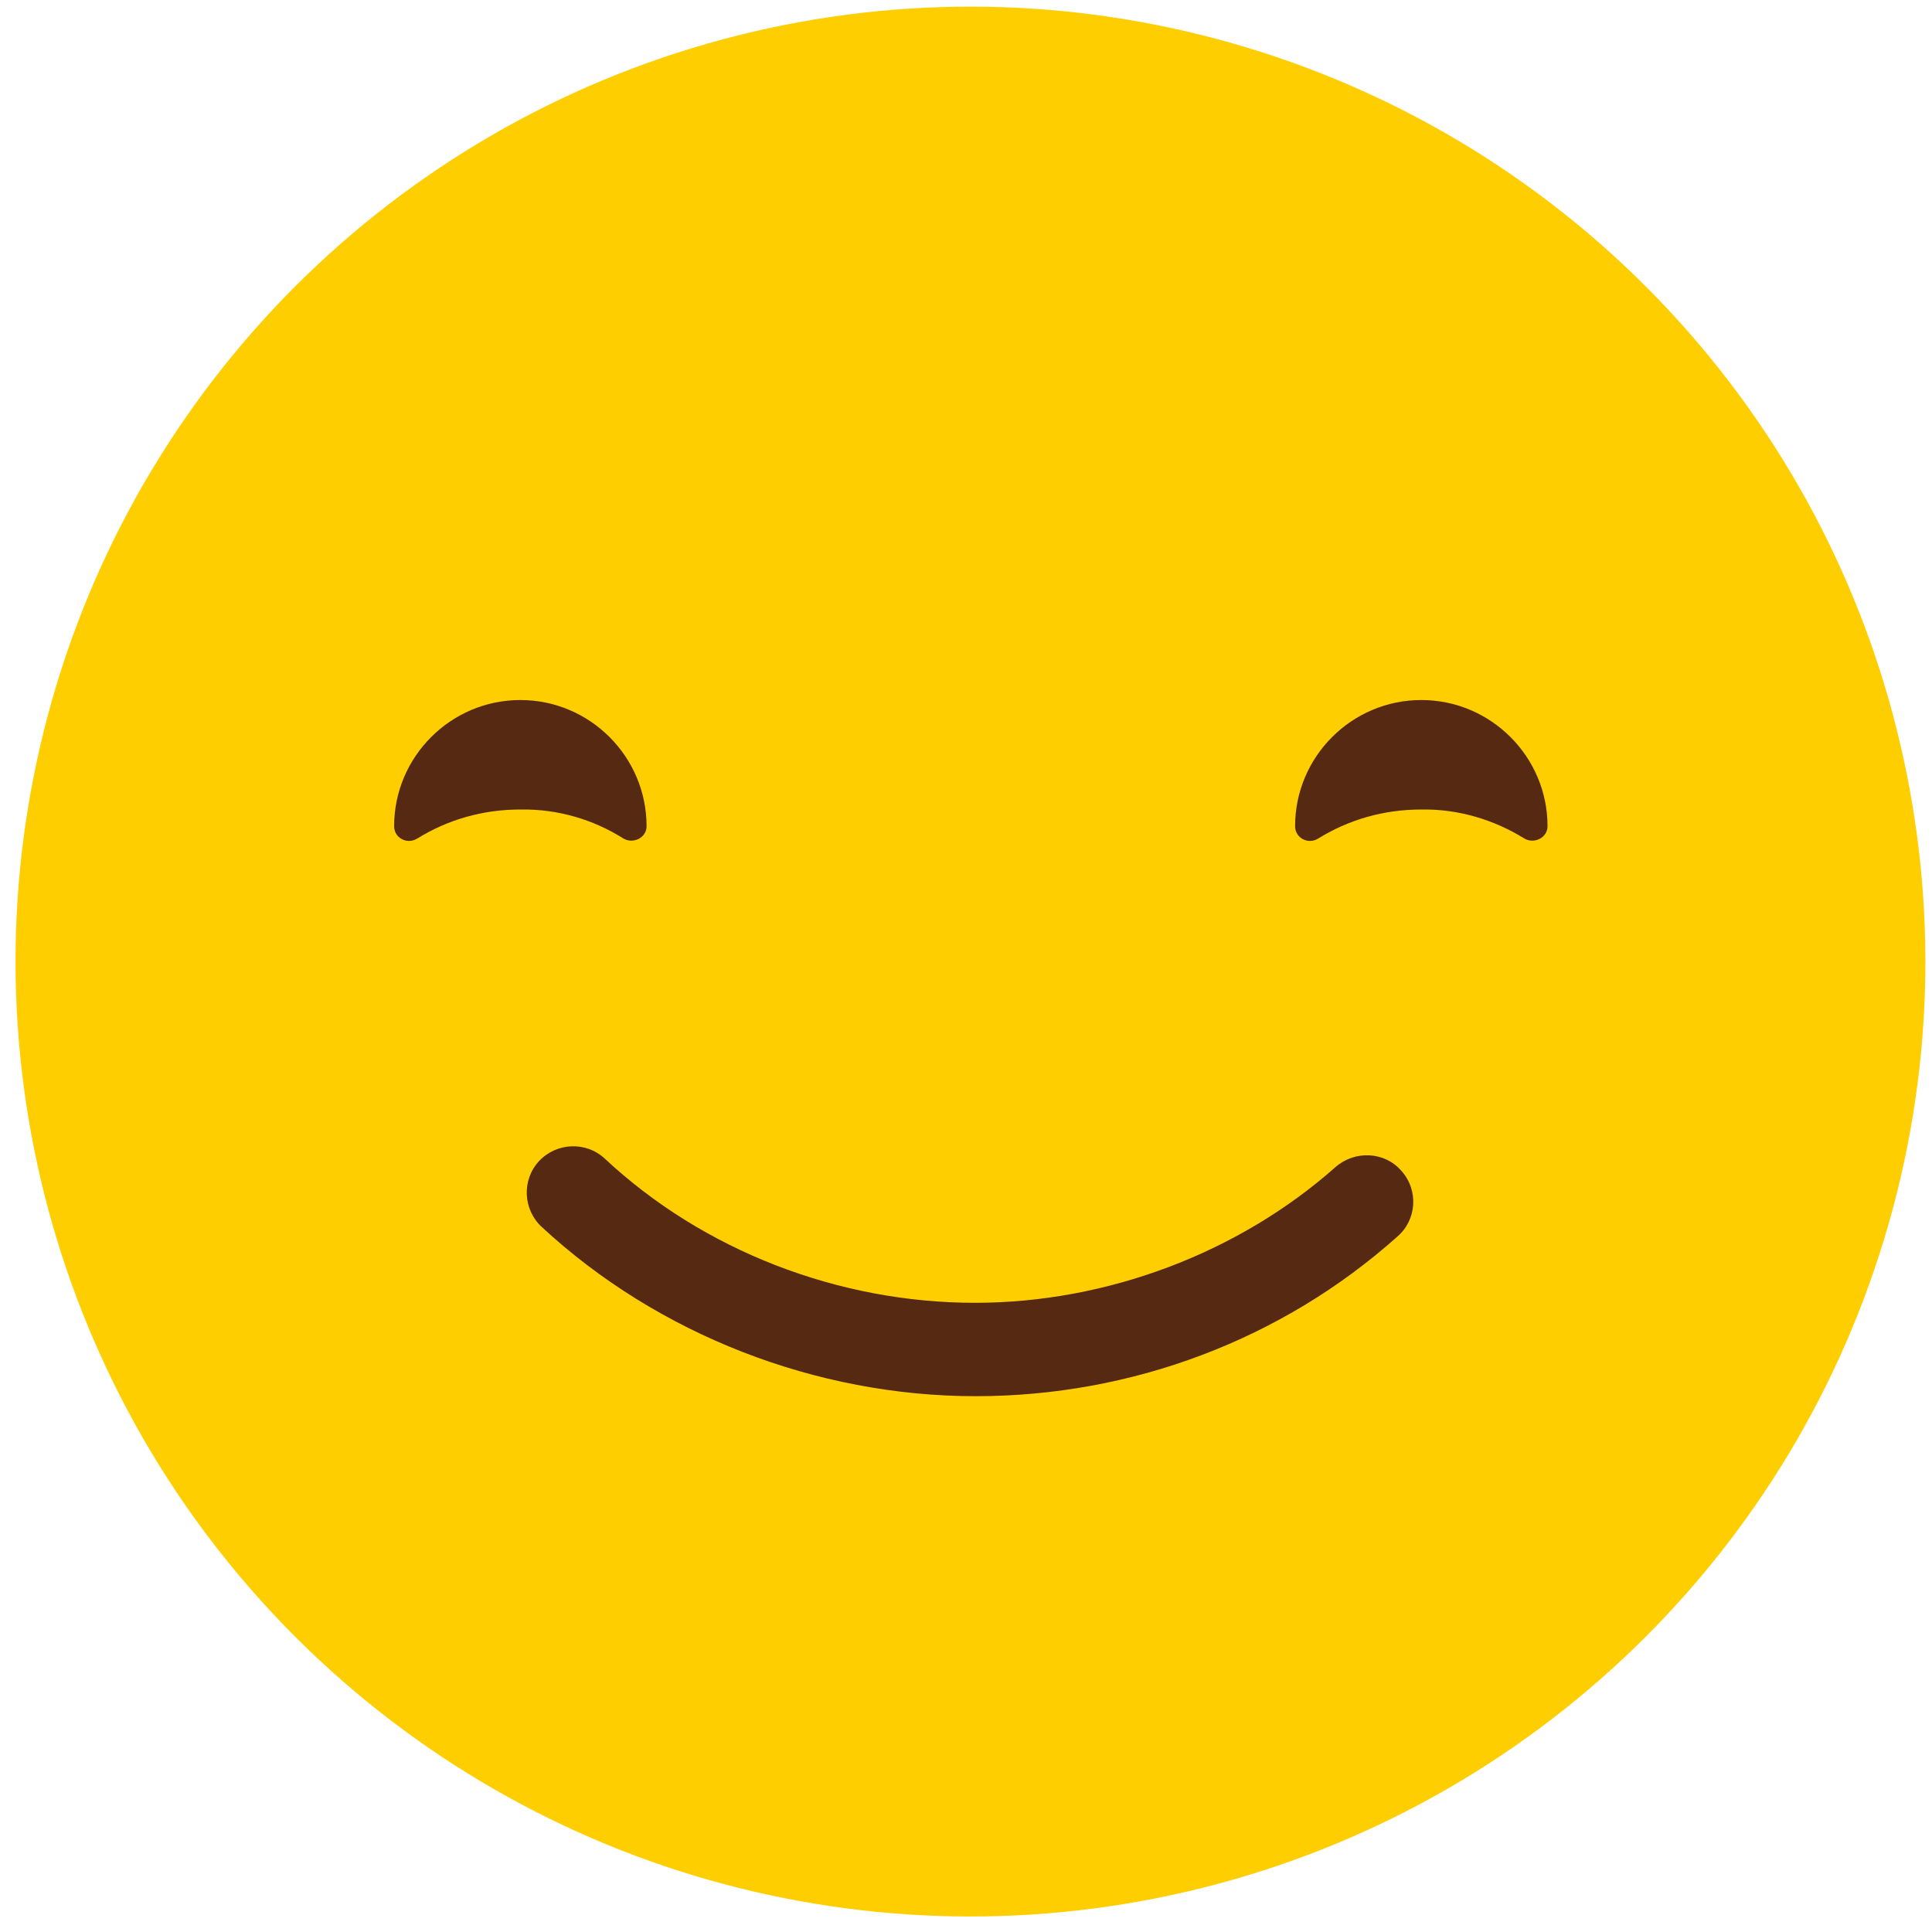 <?xml version="1.0" encoding="utf-8"?>
<!-- Generator: Adobe Illustrator 22.0.0, SVG Export Plug-In . SVG Version: 6.00 Build 0)  -->
<svg version="1.1" id="Layer_1" xmlns="http://www.w3.org/2000/svg" xmlns:xlink="http://www.w3.org/1999/xlink" x="0px" y="0px"
	 viewBox="0 0 300 300" style="enable-background:new 0 0 300 300;" xml:space="preserve">
<style type="text/css">
	.st0{fill:#FFCE00;}
	.st1{fill:#562912;}
</style>
<g>
	
		<ellipse transform="matrix(0.707 -0.707 0.707 0.707 -61.407 150.301)" class="st0" cx="150.7" cy="149.3" rx="148.3" ry="148.3"/>
	<g>
		<g>
			<g>
				<path class="st1" d="M236.7,130.2c1.5,0.9,3.6-0.1,3.6-1.9c0,0,0,0,0,0c0-10.8-8.8-19.6-19.6-19.6c-10.8,0-19.6,8.8-19.6,19.6
					c0,0,0,0,0,0c0,1.8,2,2.9,3.6,1.9c4.7-2.9,10.1-4.5,16-4.5C226.5,125.6,232,127.3,236.7,130.2z"/>
			</g>
		</g>
		<g>
			<g>
				<path class="st1" d="M96.8,130.2c1.5,0.9,3.6-0.1,3.6-1.9c0,0,0,0,0,0c0-10.8-8.8-19.6-19.6-19.6c-10.8,0-19.6,8.8-19.6,19.6
					c0,0,0,0,0,0c0,1.8,2,2.9,3.6,1.9c4.7-2.9,10.1-4.5,16-4.5C86.7,125.6,92.2,127.3,96.8,130.2z"/>
			</g>
		</g>
	</g>
	<g>
		<g>
			<g>
				<path class="st1" d="M151.5,216.8c-24.8,0-49.4-9.6-67.4-26.3c-2.9-2.7-3.1-7.3-0.4-10.2c2.7-2.9,7.3-3.1,10.2-0.4
					c15.3,14.3,36.3,22.4,57.5,22.4c20.4,0,40.9-7.7,56-21.1c3-2.6,7.6-2.4,10.2,0.6c2.7,3,2.4,7.6-0.6,10.2
					C199.1,208,175.8,216.8,151.5,216.8z"/>
			</g>
		</g>
	</g>
</g>
</svg>
